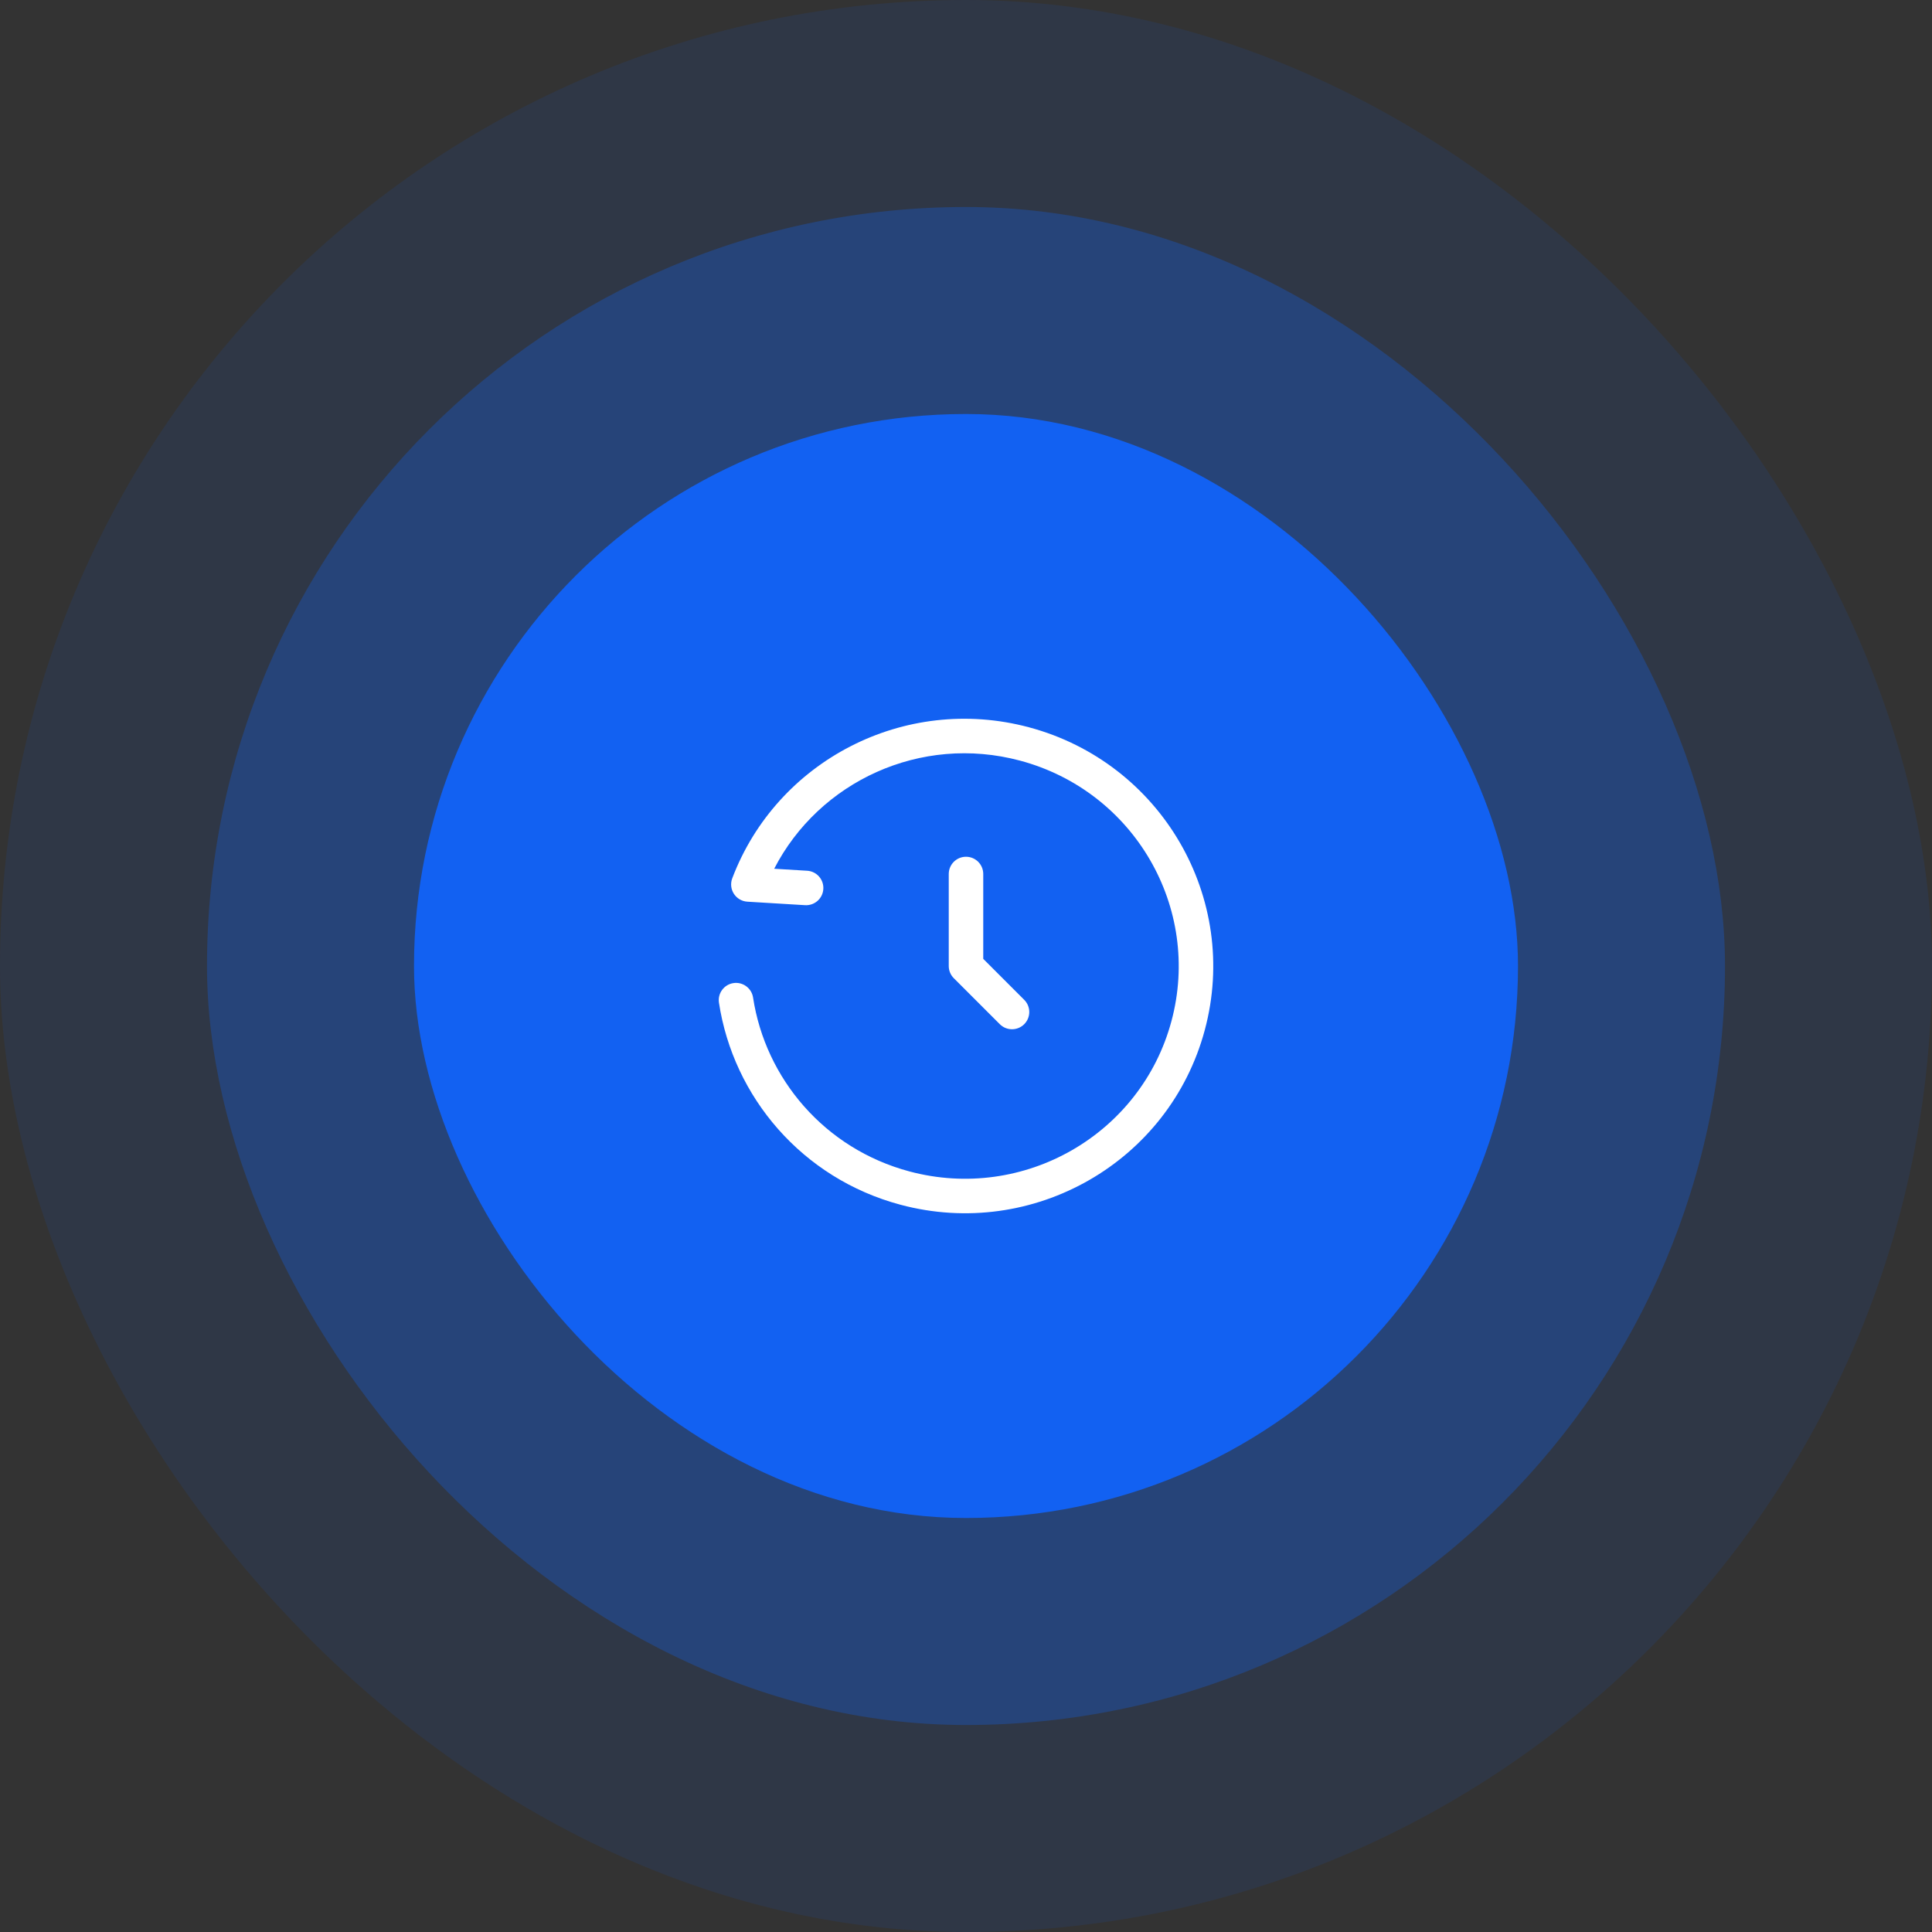 <svg width="112" height="112" viewBox="0 0 112 112" fill="none" xmlns="http://www.w3.org/2000/svg">
<rect x="0" y="0" width="112" height="112" fill="#333333" stroke="none"/>
<rect width="112" height="112" rx="56" fill="#1261F2" fill-opacity="0.1"/>
<rect x="12" y="12" width="88" height="88" rx="44" fill="#1261F2" fill-opacity="0.3"/>
<rect x="24" y="24" width="64" height="64" rx="32" fill="#1261F2"/>
<path d="M59.128 44.093C53.372 42.556 47.485 45.303 44.881 50.362L46.792 50.478C47.343 50.511 47.763 50.986 47.729 51.536C47.696 52.089 47.221 52.507 46.671 52.474L43.323 52.271C43.005 52.251 42.717 52.082 42.544 51.815C42.372 51.548 42.336 51.215 42.449 50.918C45.029 44.107 52.432 40.235 59.644 42.16C67.325 44.212 71.899 52.07 69.841 59.718C67.785 67.366 59.885 71.891 52.205 69.841C46.5 68.317 42.512 63.593 41.679 58.131C41.595 57.584 41.969 57.075 42.516 56.991C43.061 56.908 43.572 57.283 43.656 57.828C44.373 62.529 47.805 66.595 52.721 67.909C59.345 69.677 66.143 65.771 67.909 59.199C69.676 52.629 65.752 45.862 59.128 44.093ZM57 50.667V55.586L59.375 57.961C59.765 58.351 59.765 58.983 59.375 59.374C58.984 59.764 58.351 59.764 57.96 59.374L55.293 56.707C55.105 56.52 55 56.266 55 56.001V50.667C55 50.115 55.448 49.667 56 49.667C56.553 49.667 57 50.115 57 50.667Z" fill="white"/>
</svg>
